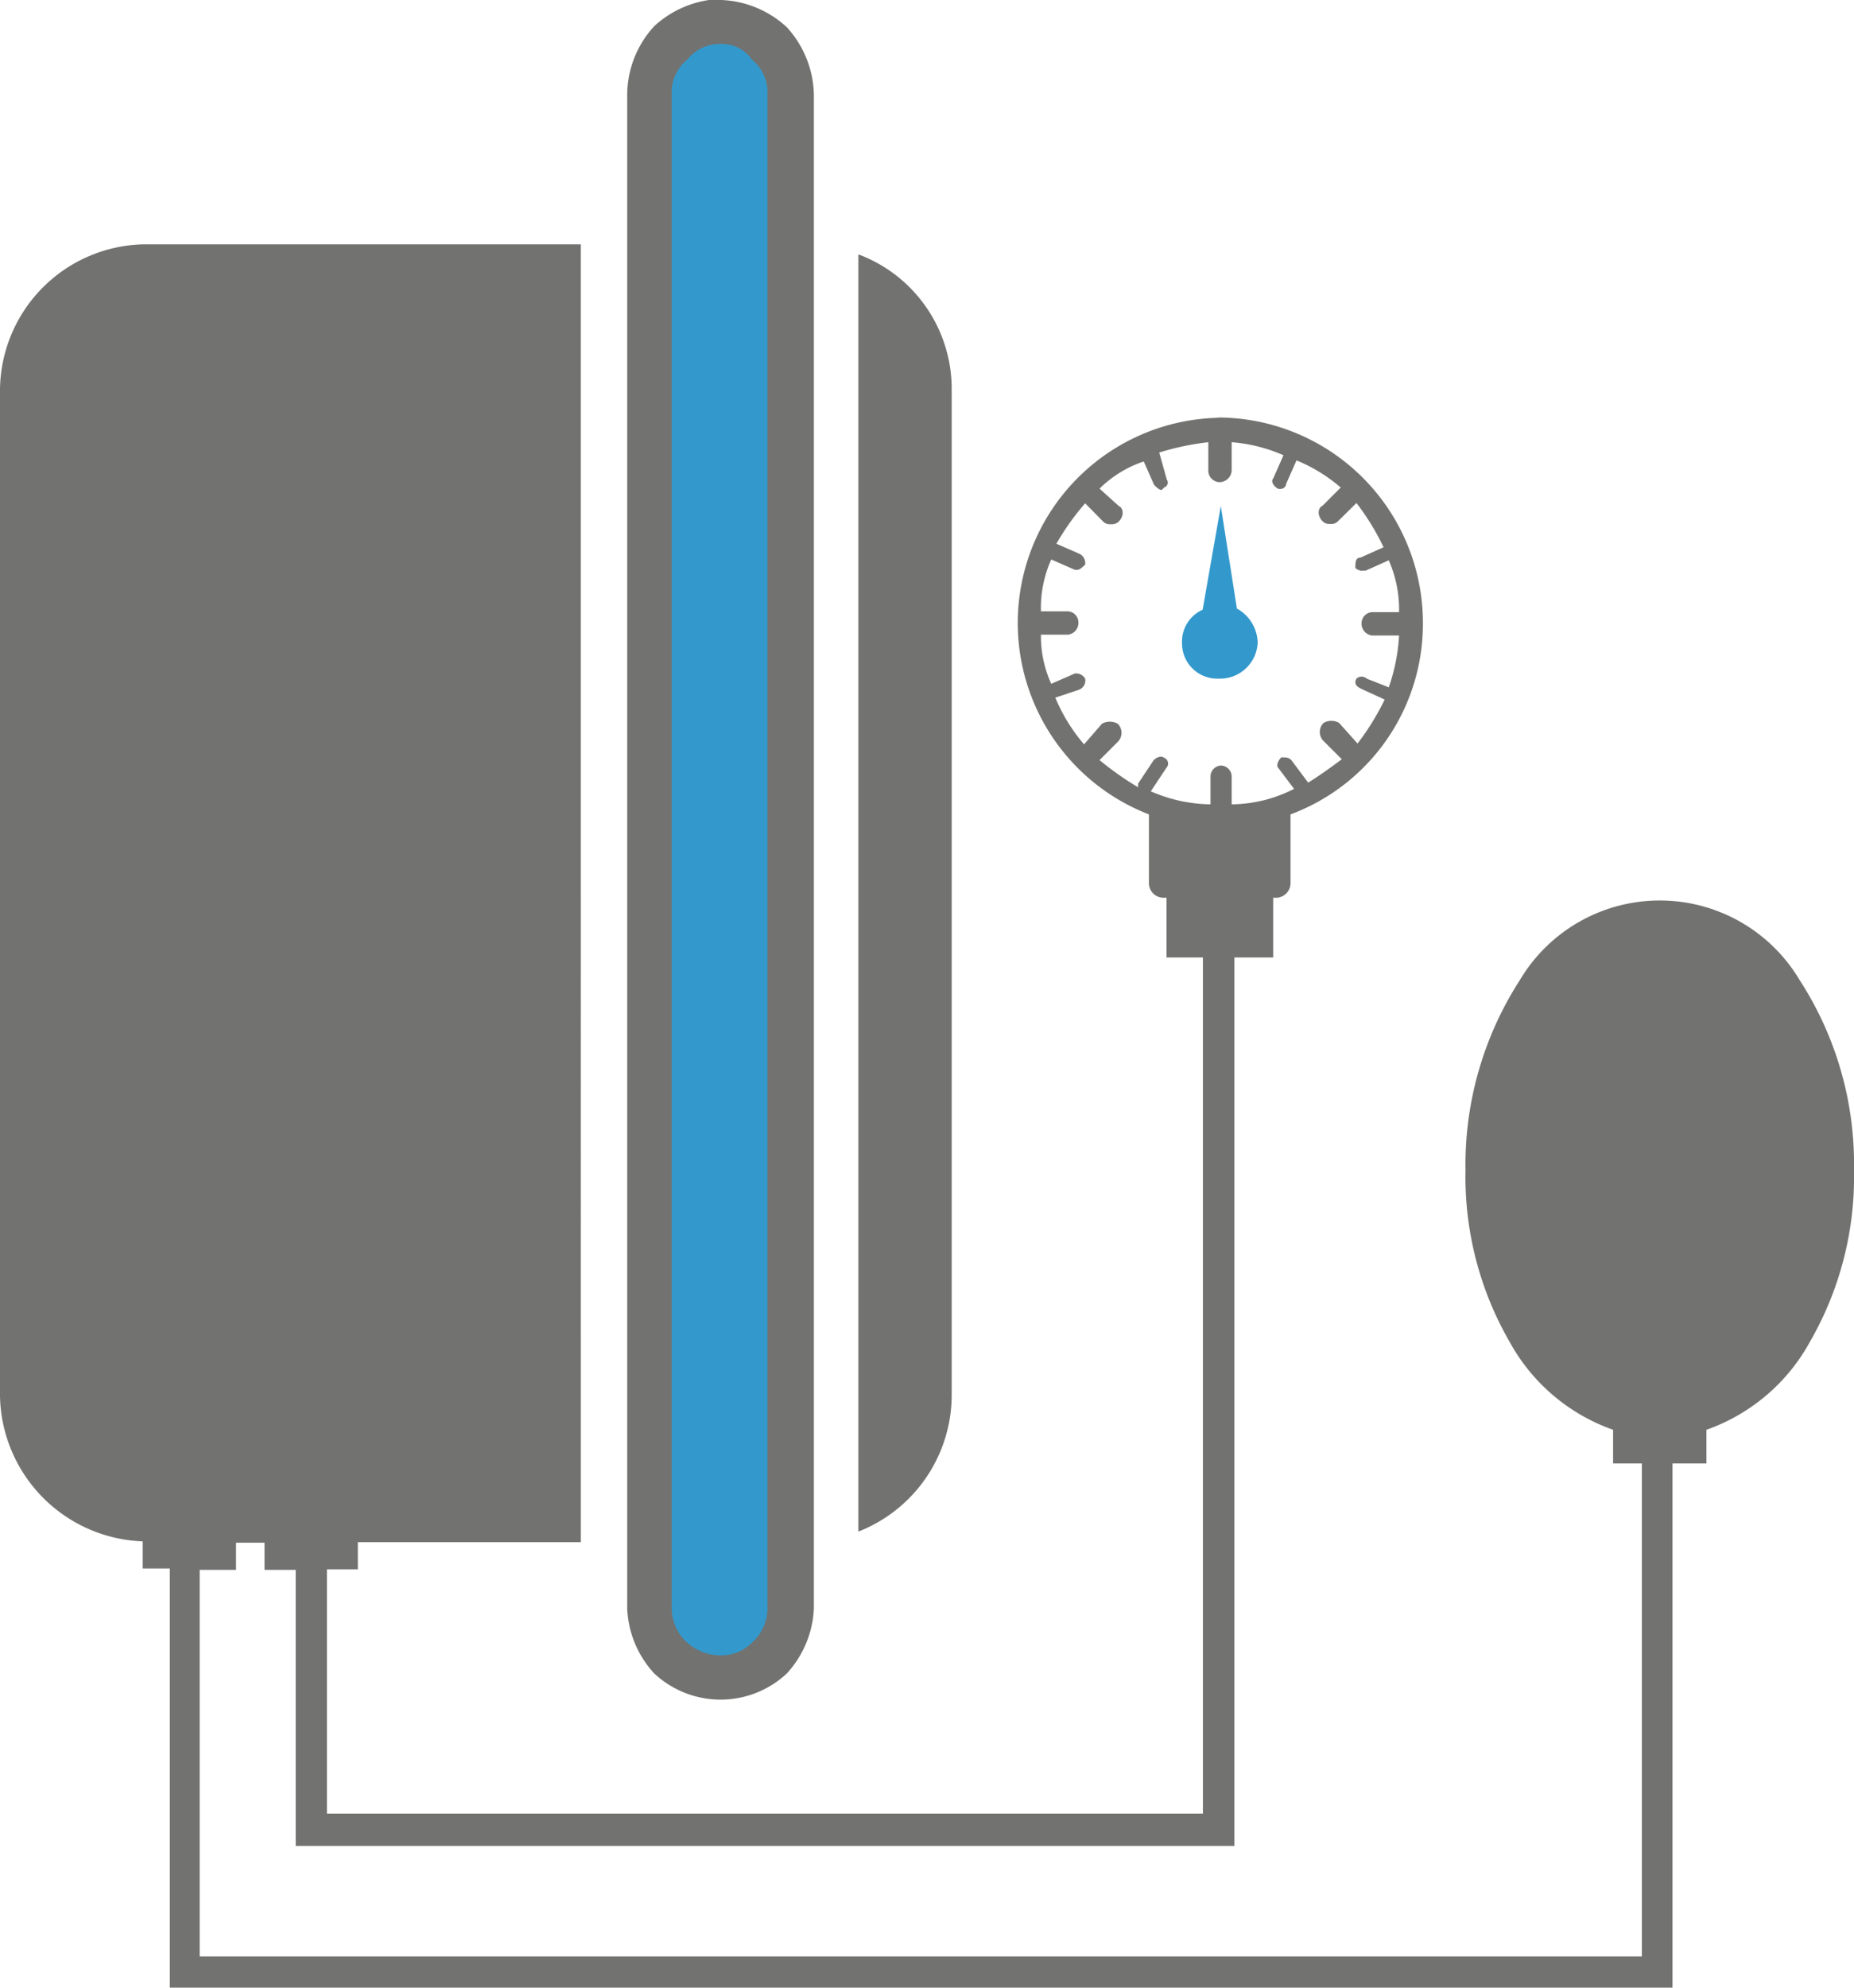 <svg xmlns="http://www.w3.org/2000/svg" viewBox="0 0 68.34 73.22"><defs><style>.cls-1{fill:#727270;}.cls-1,.cls-2{fill-rule:evenodd;}.cls-2{fill:#39c;}</style></defs><g id="Calque_2" data-name="Calque 2"><g id="_26" data-name="26"><path class="cls-1" d="M31.64,9.37a5.29,5.29,0,0,1,3.44,5V51.42a5.41,5.41,0,0,1-3.44,5Z"/><path class="cls-1" d="M26.58,0A3.77,3.77,0,0,1,29,1h0a3.79,3.79,0,0,1,1,2.48V59.26a3.79,3.79,0,0,1-1,2.39,3.58,3.58,0,0,1-4.88,0h0a3.74,3.74,0,0,1-1-2.39V3.44a3.75,3.75,0,0,1,1-2.48h0a3.8,3.8,0,0,1,2.49-1Z"/><path class="cls-1" d="M44.92,15.39A7.56,7.56,0,0,0,42.35,30V32.5a.54.54,0,0,0,.57.57H43v2.2h1.34V66.81H12.05v-9h1.14v-1h8.22V9H5.35A5.41,5.41,0,0,0,0,14.34V51.42a5.46,5.46,0,0,0,5.26,5.36v1h1V73.22H61.65V53.91H62.9V52.67a7,7,0,0,0,3.82-3.25,12.15,12.15,0,0,0,1.62-6.31,12.46,12.46,0,0,0-2-7,6,6,0,0,0-10.32,0,12.54,12.54,0,0,0-2,7,12.15,12.15,0,0,0,1.62,6.31,7,7,0,0,0,3.82,3.25v1.24h1.06V72.07H7.36V57.83H8.7v-1H9.75v1H10.9V68H45.5V35.27h1.43v-2.2H47a.54.54,0,0,0,.57-.57V30a7.49,7.49,0,0,0,4.88-7.07,7.57,7.57,0,0,0-7.56-7.55Zm2.3,12.52h0c-.1.1-.19.29-.1.38l.58.77a5.14,5.14,0,0,1-2.3.57V28.58A.41.41,0,0,0,45,28.2h0a.41.41,0,0,0-.38.38v1.05a5.64,5.64,0,0,1-2.2-.48h0l.57-.86a.23.23,0,0,0-.09-.38h0c-.1-.09-.29,0-.38.1l-.57.86V29A11.16,11.16,0,0,1,40.53,28l.67-.67a.47.47,0,0,0,0-.67.6.6,0,0,0-.58,0l-.66.76a6.39,6.39,0,0,1-1.06-1.72l.87-.29A.37.37,0,0,0,40,25a.39.39,0,0,0-.38-.19l-.87.38a4.21,4.21,0,0,1-.38-1.81h1a.44.44,0,0,0,.38-.48.41.41,0,0,0-.38-.38h-1a4.35,4.35,0,0,1,.38-1.91l.87.38h.09c.1,0,.19-.1.29-.19a.39.39,0,0,0-.19-.39l-.87-.38A9.24,9.24,0,0,1,40,18.54l.66.67a.35.35,0,0,0,.29.1.36.36,0,0,0,.29-.1c.19-.19.19-.48,0-.57L40.53,18a4.19,4.19,0,0,1,1.63-1l.38.86c.09.09.19.19.28.19l.1-.1a.18.18,0,0,0,.09-.28l-.28-1a9.81,9.81,0,0,1,1.81-.38v1a.43.43,0,0,0,.38.47.45.45,0,0,0,.48-.47v-1a5.89,5.89,0,0,1,1.91.48l-.38.86c-.09.09,0,.28.19.38h.1a.21.21,0,0,0,.19-.19l.38-.86a5.9,5.9,0,0,1,1.63,1l-.67.67c-.19.09-.19.38,0,.57a.35.35,0,0,0,.29.1.33.33,0,0,0,.28-.1l.68-.67a9,9,0,0,1,1,1.63l-.85.38c-.19,0-.19.19-.19.38a.33.33,0,0,0,.28.1h.1l.85-.38a4.47,4.47,0,0,1,.38,1.91h-1a.41.41,0,0,0-.38.38.44.44,0,0,0,.38.48h1a6.82,6.82,0,0,1-.38,1.91L50.38,25A.28.28,0,0,0,50,25c-.1.19,0,.29.19.38l.85.39a9.33,9.33,0,0,1-1,1.62l-.68-.76a.57.57,0,0,0-.57,0,.47.47,0,0,0,0,.67l.67.67c-.38.28-.77.57-1.24.86L47.6,28c-.1-.1-.19-.1-.38-.1Z"/><path class="cls-2" d="M45.6,22.46,45,18.64l-.67,3.82a1.29,1.29,0,0,0-.76,1.24A1.3,1.3,0,0,0,44.92,25a1.39,1.39,0,0,0,1.44-1.34,1.49,1.49,0,0,0-.76-1.24Z"/><path class="cls-2" d="M27.72,2.2h0a1.34,1.34,0,0,0-1.14-.58,1.53,1.53,0,0,0-1.25.58h0a1.53,1.53,0,0,0-.57,1.24V59.26a1.71,1.71,0,0,0,.57,1.25h0a1.85,1.85,0,0,0,1.25.47,1.59,1.59,0,0,0,1.14-.47,1.71,1.71,0,0,0,.57-1.25V3.44a1.53,1.53,0,0,0-.57-1.24Z"/></g></g></svg>